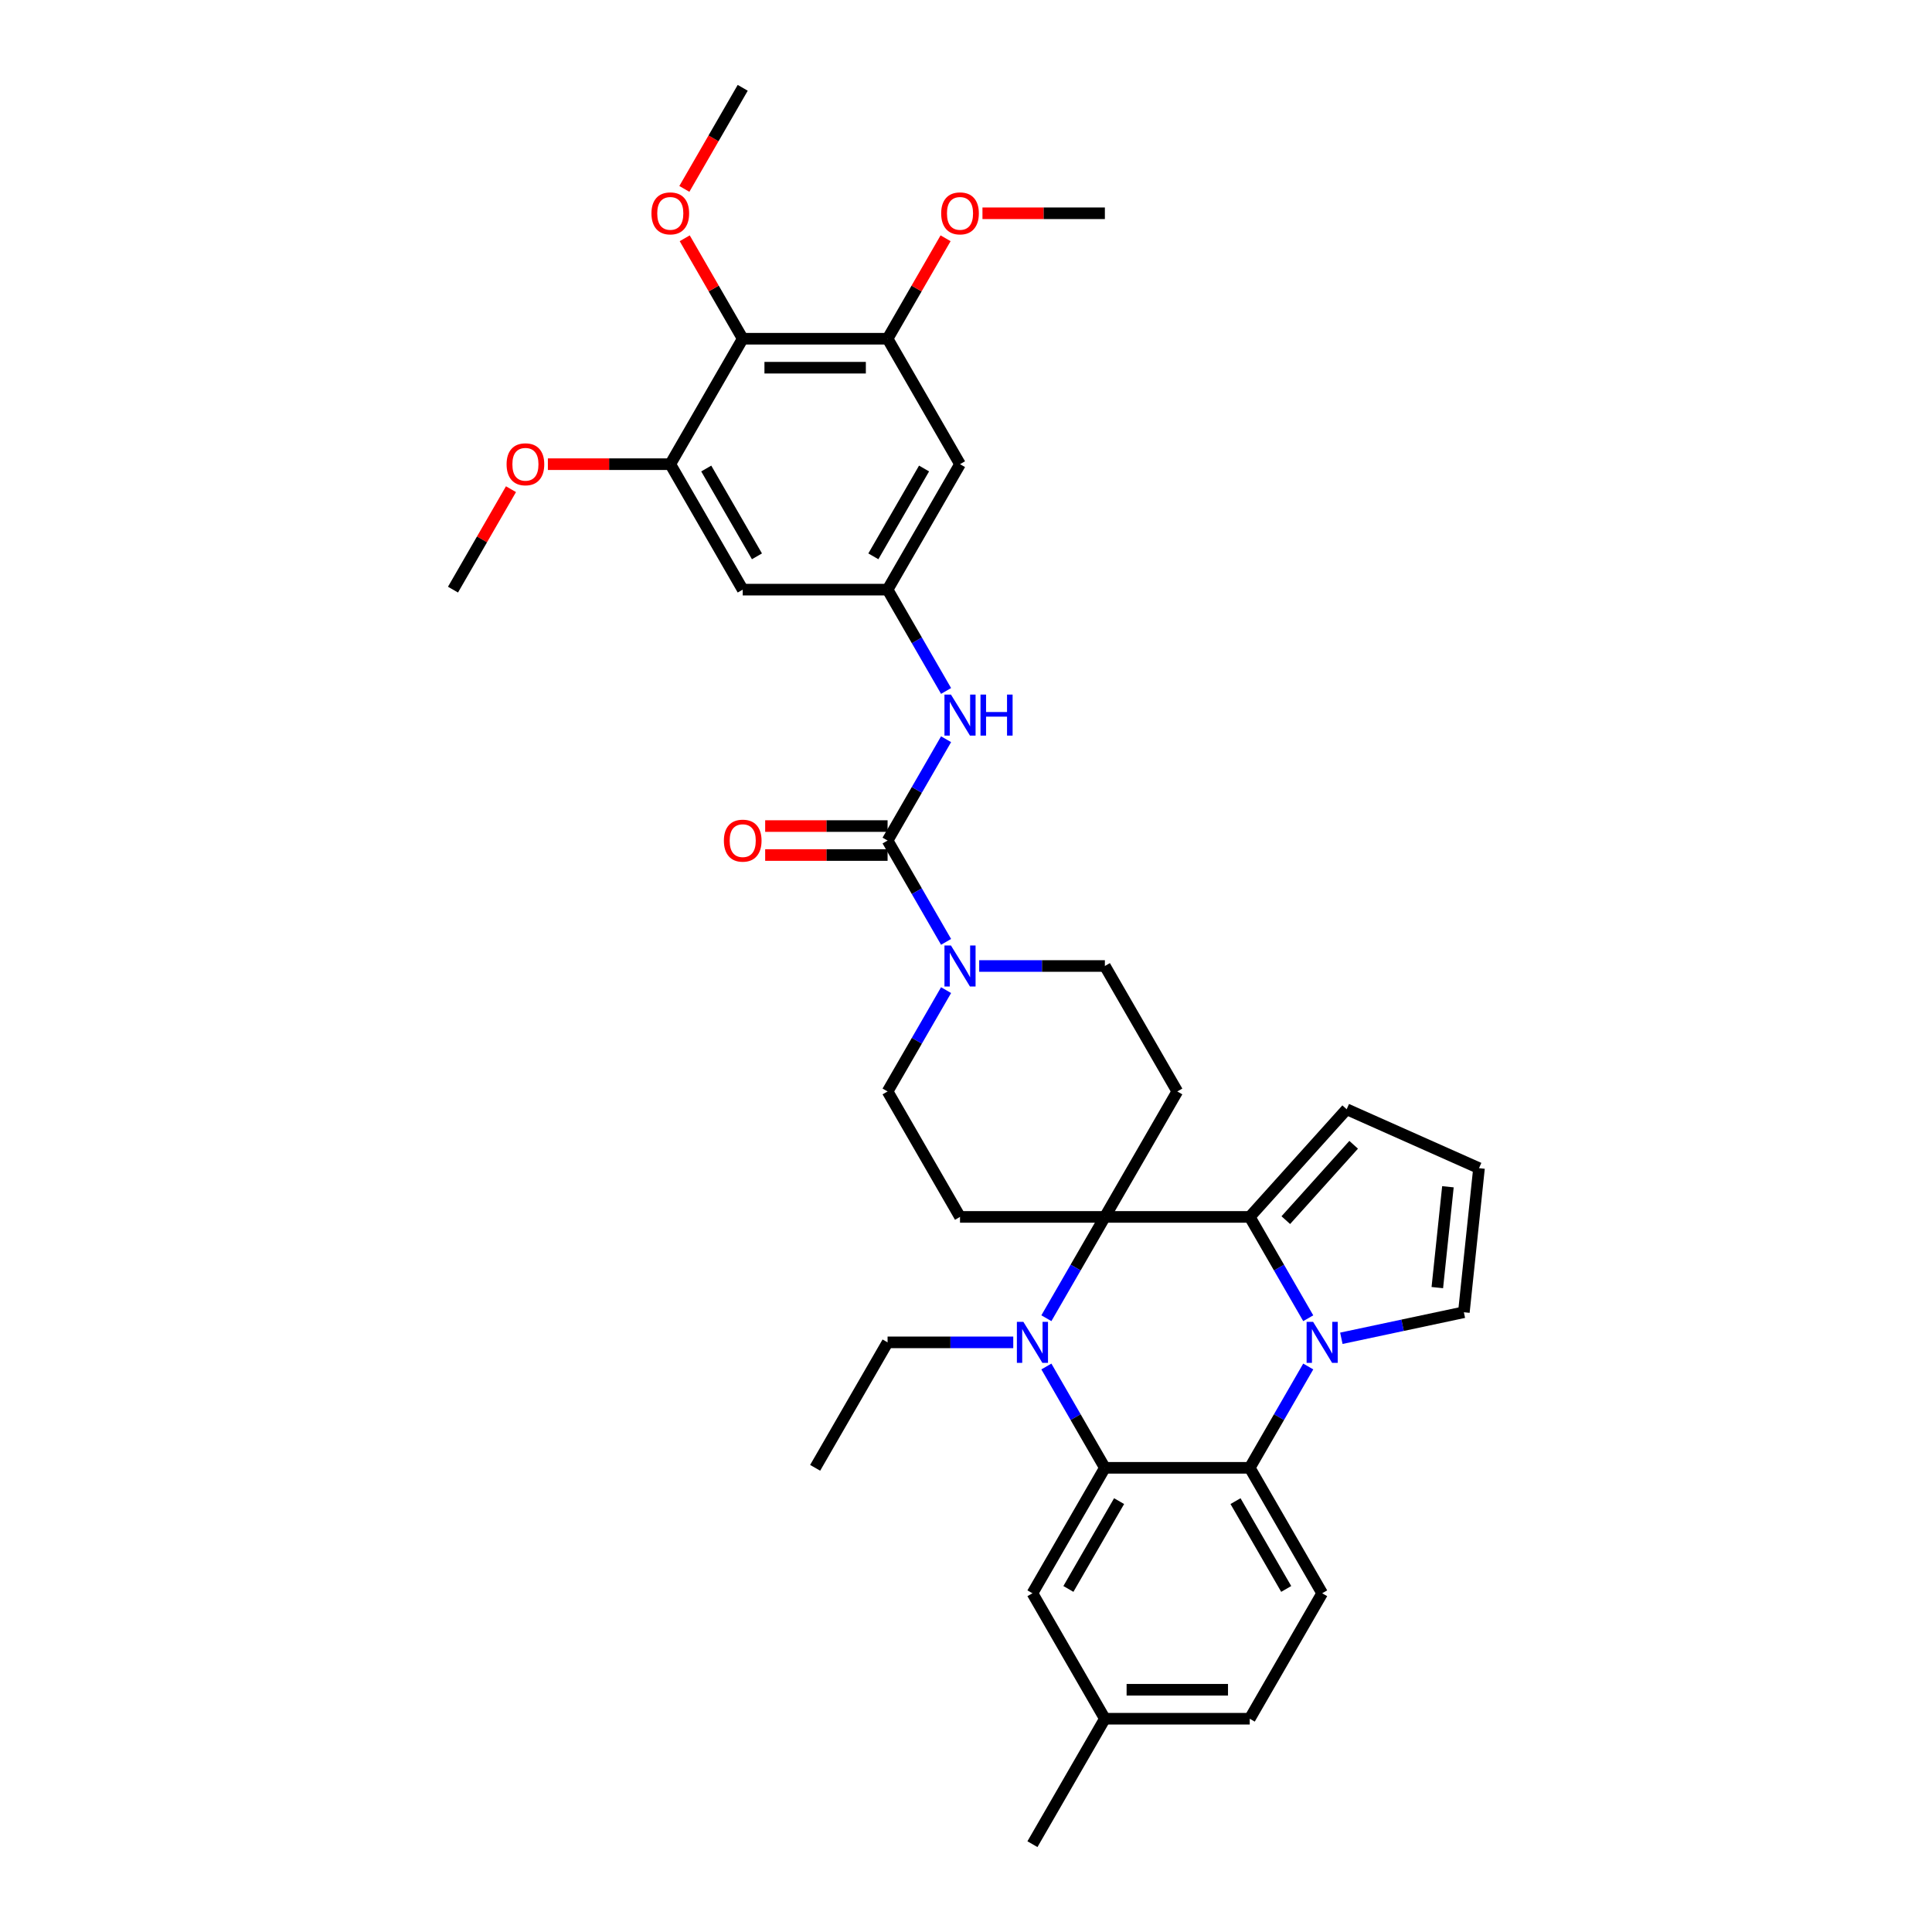 <?xml version='1.0' encoding='iso-8859-1'?>
<svg version='1.1' baseProfile='full'
              xmlns='http://www.w3.org/2000/svg'
                      xmlns:rdkit='http://www.rdkit.org/xml'
                      xmlns:xlink='http://www.w3.org/1999/xlink'
                  xml:space='preserve'
width='1000px' height='1000px' viewBox='0 0 1000 1000'>
<!-- END OF HEADER -->
<rect style='opacity:1.0;fill:#FFFFFF;stroke:none' width='1000' height='1000' x='0' y='0'> </rect>
<path class='bond-1' d='M 571.881,629.87 L 556.742,656.092' style='fill:none;fill-rule:evenodd;stroke:#000000;stroke-width:6px;stroke-linecap:butt;stroke-linejoin:miter;stroke-opacity:1' />
<path class='bond-1' d='M 556.742,656.092 L 541.603,682.313' style='fill:none;fill-rule:evenodd;stroke:#0000FF;stroke-width:6px;stroke-linecap:butt;stroke-linejoin:miter;stroke-opacity:1' />
<path class='bond-2' d='M 571.881,629.87 L 646.862,629.87' style='fill:none;fill-rule:evenodd;stroke:#000000;stroke-width:6px;stroke-linecap:butt;stroke-linejoin:miter;stroke-opacity:1' />
<path class='bond-8' d='M 571.881,629.87 L 609.371,564.935' style='fill:none;fill-rule:evenodd;stroke:#000000;stroke-width:6px;stroke-linecap:butt;stroke-linejoin:miter;stroke-opacity:1' />
<path class='bond-9' d='M 571.881,629.87 L 496.9,629.87' style='fill:none;fill-rule:evenodd;stroke:#000000;stroke-width:6px;stroke-linecap:butt;stroke-linejoin:miter;stroke-opacity:1' />
<path class='bond-0' d='M 677.14,682.313 L 662.001,656.092' style='fill:none;fill-rule:evenodd;stroke:#0000FF;stroke-width:6px;stroke-linecap:butt;stroke-linejoin:miter;stroke-opacity:1' />
<path class='bond-0' d='M 662.001,656.092 L 646.862,629.87' style='fill:none;fill-rule:evenodd;stroke:#000000;stroke-width:6px;stroke-linecap:butt;stroke-linejoin:miter;stroke-opacity:1' />
<path class='bond-4' d='M 677.14,707.297 L 662.001,733.519' style='fill:none;fill-rule:evenodd;stroke:#0000FF;stroke-width:6px;stroke-linecap:butt;stroke-linejoin:miter;stroke-opacity:1' />
<path class='bond-4' d='M 662.001,733.519 L 646.862,759.74' style='fill:none;fill-rule:evenodd;stroke:#000000;stroke-width:6px;stroke-linecap:butt;stroke-linejoin:miter;stroke-opacity:1' />
<path class='bond-16' d='M 694.279,692.695 L 725.987,685.955' style='fill:none;fill-rule:evenodd;stroke:#0000FF;stroke-width:6px;stroke-linecap:butt;stroke-linejoin:miter;stroke-opacity:1' />
<path class='bond-16' d='M 725.987,685.955 L 757.694,679.216' style='fill:none;fill-rule:evenodd;stroke:#000000;stroke-width:6px;stroke-linecap:butt;stroke-linejoin:miter;stroke-opacity:1' />
<path class='bond-3' d='M 541.603,707.297 L 556.742,733.519' style='fill:none;fill-rule:evenodd;stroke:#0000FF;stroke-width:6px;stroke-linecap:butt;stroke-linejoin:miter;stroke-opacity:1' />
<path class='bond-3' d='M 556.742,733.519 L 571.881,759.74' style='fill:none;fill-rule:evenodd;stroke:#000000;stroke-width:6px;stroke-linecap:butt;stroke-linejoin:miter;stroke-opacity:1' />
<path class='bond-24' d='M 524.463,694.805 L 491.937,694.805' style='fill:none;fill-rule:evenodd;stroke:#0000FF;stroke-width:6px;stroke-linecap:butt;stroke-linejoin:miter;stroke-opacity:1' />
<path class='bond-24' d='M 491.937,694.805 L 459.41,694.805' style='fill:none;fill-rule:evenodd;stroke:#000000;stroke-width:6px;stroke-linecap:butt;stroke-linejoin:miter;stroke-opacity:1' />
<path class='bond-18' d='M 646.862,629.87 L 697.033,574.149' style='fill:none;fill-rule:evenodd;stroke:#000000;stroke-width:6px;stroke-linecap:butt;stroke-linejoin:miter;stroke-opacity:1' />
<path class='bond-18' d='M 665.532,631.546 L 700.652,592.541' style='fill:none;fill-rule:evenodd;stroke:#000000;stroke-width:6px;stroke-linecap:butt;stroke-linejoin:miter;stroke-opacity:1' />
<path class='bond-21' d='M 571.881,759.74 L 534.391,824.675' style='fill:none;fill-rule:evenodd;stroke:#000000;stroke-width:6px;stroke-linecap:butt;stroke-linejoin:miter;stroke-opacity:1' />
<path class='bond-21' d='M 579.244,776.979 L 553.001,822.433' style='fill:none;fill-rule:evenodd;stroke:#000000;stroke-width:6px;stroke-linecap:butt;stroke-linejoin:miter;stroke-opacity:1' />
<path class='bond-37' d='M 571.881,759.74 L 646.862,759.74' style='fill:none;fill-rule:evenodd;stroke:#000000;stroke-width:6px;stroke-linecap:butt;stroke-linejoin:miter;stroke-opacity:1' />
<path class='bond-17' d='M 646.862,759.74 L 684.352,824.675' style='fill:none;fill-rule:evenodd;stroke:#000000;stroke-width:6px;stroke-linecap:butt;stroke-linejoin:miter;stroke-opacity:1' />
<path class='bond-17' d='M 639.498,776.979 L 665.741,822.433' style='fill:none;fill-rule:evenodd;stroke:#000000;stroke-width:6px;stroke-linecap:butt;stroke-linejoin:miter;stroke-opacity:1' />
<path class='bond-5' d='M 459.41,435.065 L 474.549,461.287' style='fill:none;fill-rule:evenodd;stroke:#000000;stroke-width:6px;stroke-linecap:butt;stroke-linejoin:miter;stroke-opacity:1' />
<path class='bond-5' d='M 474.549,461.287 L 489.688,487.508' style='fill:none;fill-rule:evenodd;stroke:#0000FF;stroke-width:6px;stroke-linecap:butt;stroke-linejoin:miter;stroke-opacity:1' />
<path class='bond-10' d='M 459.41,435.065 L 474.549,408.843' style='fill:none;fill-rule:evenodd;stroke:#000000;stroke-width:6px;stroke-linecap:butt;stroke-linejoin:miter;stroke-opacity:1' />
<path class='bond-10' d='M 474.549,408.843 L 489.688,382.622' style='fill:none;fill-rule:evenodd;stroke:#0000FF;stroke-width:6px;stroke-linecap:butt;stroke-linejoin:miter;stroke-opacity:1' />
<path class='bond-23' d='M 459.41,427.567 L 427.731,427.567' style='fill:none;fill-rule:evenodd;stroke:#000000;stroke-width:6px;stroke-linecap:butt;stroke-linejoin:miter;stroke-opacity:1' />
<path class='bond-23' d='M 427.731,427.567 L 396.052,427.567' style='fill:none;fill-rule:evenodd;stroke:#FF0000;stroke-width:6px;stroke-linecap:butt;stroke-linejoin:miter;stroke-opacity:1' />
<path class='bond-23' d='M 459.41,442.563 L 427.731,442.563' style='fill:none;fill-rule:evenodd;stroke:#000000;stroke-width:6px;stroke-linecap:butt;stroke-linejoin:miter;stroke-opacity:1' />
<path class='bond-23' d='M 427.731,442.563 L 396.052,442.563' style='fill:none;fill-rule:evenodd;stroke:#FF0000;stroke-width:6px;stroke-linecap:butt;stroke-linejoin:miter;stroke-opacity:1' />
<path class='bond-6' d='M 489.688,512.492 L 474.549,538.713' style='fill:none;fill-rule:evenodd;stroke:#0000FF;stroke-width:6px;stroke-linecap:butt;stroke-linejoin:miter;stroke-opacity:1' />
<path class='bond-6' d='M 474.549,538.713 L 459.41,564.935' style='fill:none;fill-rule:evenodd;stroke:#000000;stroke-width:6px;stroke-linecap:butt;stroke-linejoin:miter;stroke-opacity:1' />
<path class='bond-35' d='M 506.828,500 L 539.354,500' style='fill:none;fill-rule:evenodd;stroke:#0000FF;stroke-width:6px;stroke-linecap:butt;stroke-linejoin:miter;stroke-opacity:1' />
<path class='bond-35' d='M 539.354,500 L 571.881,500' style='fill:none;fill-rule:evenodd;stroke:#000000;stroke-width:6px;stroke-linecap:butt;stroke-linejoin:miter;stroke-opacity:1' />
<path class='bond-7' d='M 384.43,175.325 L 459.41,175.325' style='fill:none;fill-rule:evenodd;stroke:#000000;stroke-width:6px;stroke-linecap:butt;stroke-linejoin:miter;stroke-opacity:1' />
<path class='bond-7' d='M 395.677,190.321 L 448.163,190.321' style='fill:none;fill-rule:evenodd;stroke:#000000;stroke-width:6px;stroke-linecap:butt;stroke-linejoin:miter;stroke-opacity:1' />
<path class='bond-25' d='M 384.43,175.325 L 369.42,149.328' style='fill:none;fill-rule:evenodd;stroke:#000000;stroke-width:6px;stroke-linecap:butt;stroke-linejoin:miter;stroke-opacity:1' />
<path class='bond-25' d='M 369.42,149.328 L 354.411,123.331' style='fill:none;fill-rule:evenodd;stroke:#FF0000;stroke-width:6px;stroke-linecap:butt;stroke-linejoin:miter;stroke-opacity:1' />
<path class='bond-39' d='M 384.43,175.325 L 346.939,240.26' style='fill:none;fill-rule:evenodd;stroke:#000000;stroke-width:6px;stroke-linecap:butt;stroke-linejoin:miter;stroke-opacity:1' />
<path class='bond-19' d='M 609.371,564.935 L 571.881,500' style='fill:none;fill-rule:evenodd;stroke:#000000;stroke-width:6px;stroke-linecap:butt;stroke-linejoin:miter;stroke-opacity:1' />
<path class='bond-20' d='M 496.9,629.87 L 459.41,564.935' style='fill:none;fill-rule:evenodd;stroke:#000000;stroke-width:6px;stroke-linecap:butt;stroke-linejoin:miter;stroke-opacity:1' />
<path class='bond-13' d='M 489.688,357.638 L 474.549,331.416' style='fill:none;fill-rule:evenodd;stroke:#0000FF;stroke-width:6px;stroke-linecap:butt;stroke-linejoin:miter;stroke-opacity:1' />
<path class='bond-13' d='M 474.549,331.416 L 459.41,305.195' style='fill:none;fill-rule:evenodd;stroke:#000000;stroke-width:6px;stroke-linecap:butt;stroke-linejoin:miter;stroke-opacity:1' />
<path class='bond-11' d='M 346.939,240.26 L 384.43,305.195' style='fill:none;fill-rule:evenodd;stroke:#000000;stroke-width:6px;stroke-linecap:butt;stroke-linejoin:miter;stroke-opacity:1' />
<path class='bond-11' d='M 365.55,242.502 L 391.793,287.956' style='fill:none;fill-rule:evenodd;stroke:#000000;stroke-width:6px;stroke-linecap:butt;stroke-linejoin:miter;stroke-opacity:1' />
<path class='bond-28' d='M 346.939,240.26 L 315.26,240.26' style='fill:none;fill-rule:evenodd;stroke:#000000;stroke-width:6px;stroke-linecap:butt;stroke-linejoin:miter;stroke-opacity:1' />
<path class='bond-28' d='M 315.26,240.26 L 283.581,240.26' style='fill:none;fill-rule:evenodd;stroke:#FF0000;stroke-width:6px;stroke-linecap:butt;stroke-linejoin:miter;stroke-opacity:1' />
<path class='bond-12' d='M 459.41,175.325 L 496.9,240.26' style='fill:none;fill-rule:evenodd;stroke:#000000;stroke-width:6px;stroke-linecap:butt;stroke-linejoin:miter;stroke-opacity:1' />
<path class='bond-29' d='M 459.41,175.325 L 474.419,149.328' style='fill:none;fill-rule:evenodd;stroke:#000000;stroke-width:6px;stroke-linecap:butt;stroke-linejoin:miter;stroke-opacity:1' />
<path class='bond-29' d='M 474.419,149.328 L 489.429,123.331' style='fill:none;fill-rule:evenodd;stroke:#FF0000;stroke-width:6px;stroke-linecap:butt;stroke-linejoin:miter;stroke-opacity:1' />
<path class='bond-14' d='M 459.41,305.195 L 384.43,305.195' style='fill:none;fill-rule:evenodd;stroke:#000000;stroke-width:6px;stroke-linecap:butt;stroke-linejoin:miter;stroke-opacity:1' />
<path class='bond-15' d='M 459.41,305.195 L 496.9,240.26' style='fill:none;fill-rule:evenodd;stroke:#000000;stroke-width:6px;stroke-linecap:butt;stroke-linejoin:miter;stroke-opacity:1' />
<path class='bond-15' d='M 452.047,287.956 L 478.29,242.502' style='fill:none;fill-rule:evenodd;stroke:#000000;stroke-width:6px;stroke-linecap:butt;stroke-linejoin:miter;stroke-opacity:1' />
<path class='bond-36' d='M 757.694,679.216 L 765.531,604.646' style='fill:none;fill-rule:evenodd;stroke:#000000;stroke-width:6px;stroke-linecap:butt;stroke-linejoin:miter;stroke-opacity:1' />
<path class='bond-36' d='M 743.956,666.463 L 749.442,614.264' style='fill:none;fill-rule:evenodd;stroke:#000000;stroke-width:6px;stroke-linecap:butt;stroke-linejoin:miter;stroke-opacity:1' />
<path class='bond-26' d='M 684.352,824.675 L 646.862,889.61' style='fill:none;fill-rule:evenodd;stroke:#000000;stroke-width:6px;stroke-linecap:butt;stroke-linejoin:miter;stroke-opacity:1' />
<path class='bond-22' d='M 697.033,574.149 L 765.531,604.646' style='fill:none;fill-rule:evenodd;stroke:#000000;stroke-width:6px;stroke-linecap:butt;stroke-linejoin:miter;stroke-opacity:1' />
<path class='bond-27' d='M 534.391,824.675 L 571.881,889.61' style='fill:none;fill-rule:evenodd;stroke:#000000;stroke-width:6px;stroke-linecap:butt;stroke-linejoin:miter;stroke-opacity:1' />
<path class='bond-34' d='M 459.41,694.805 L 421.92,759.74' style='fill:none;fill-rule:evenodd;stroke:#000000;stroke-width:6px;stroke-linecap:butt;stroke-linejoin:miter;stroke-opacity:1' />
<path class='bond-31' d='M 354.221,97.778 L 369.325,71.616' style='fill:none;fill-rule:evenodd;stroke:#FF0000;stroke-width:6px;stroke-linecap:butt;stroke-linejoin:miter;stroke-opacity:1' />
<path class='bond-31' d='M 369.325,71.616 L 384.43,45.455' style='fill:none;fill-rule:evenodd;stroke:#000000;stroke-width:6px;stroke-linecap:butt;stroke-linejoin:miter;stroke-opacity:1' />
<path class='bond-38' d='M 646.862,889.61 L 571.881,889.61' style='fill:none;fill-rule:evenodd;stroke:#000000;stroke-width:6px;stroke-linecap:butt;stroke-linejoin:miter;stroke-opacity:1' />
<path class='bond-38' d='M 635.614,874.614 L 583.128,874.614' style='fill:none;fill-rule:evenodd;stroke:#000000;stroke-width:6px;stroke-linecap:butt;stroke-linejoin:miter;stroke-opacity:1' />
<path class='bond-30' d='M 571.881,889.61 L 534.391,954.545' style='fill:none;fill-rule:evenodd;stroke:#000000;stroke-width:6px;stroke-linecap:butt;stroke-linejoin:miter;stroke-opacity:1' />
<path class='bond-32' d='M 264.487,253.201 L 249.478,279.198' style='fill:none;fill-rule:evenodd;stroke:#FF0000;stroke-width:6px;stroke-linecap:butt;stroke-linejoin:miter;stroke-opacity:1' />
<path class='bond-32' d='M 249.478,279.198 L 234.469,305.195' style='fill:none;fill-rule:evenodd;stroke:#000000;stroke-width:6px;stroke-linecap:butt;stroke-linejoin:miter;stroke-opacity:1' />
<path class='bond-33' d='M 508.522,110.39 L 540.202,110.39' style='fill:none;fill-rule:evenodd;stroke:#FF0000;stroke-width:6px;stroke-linecap:butt;stroke-linejoin:miter;stroke-opacity:1' />
<path class='bond-33' d='M 540.202,110.39 L 571.881,110.39' style='fill:none;fill-rule:evenodd;stroke:#000000;stroke-width:6px;stroke-linecap:butt;stroke-linejoin:miter;stroke-opacity:1' />
<path  class='atom-1' d='M 679.658 684.188
L 686.616 695.435
Q 687.306 696.545, 688.416 698.554
Q 689.525 700.564, 689.585 700.684
L 689.585 684.188
L 692.405 684.188
L 692.405 705.422
L 689.496 705.422
L 682.027 693.126
Q 681.158 691.686, 680.228 690.036
Q 679.328 688.387, 679.058 687.877
L 679.058 705.422
L 676.299 705.422
L 676.299 684.188
L 679.658 684.188
' fill='#0000FF'/>
<path  class='atom-2' d='M 529.697 684.188
L 536.655 695.435
Q 537.345 696.545, 538.455 698.554
Q 539.564 700.564, 539.624 700.684
L 539.624 684.188
L 542.444 684.188
L 542.444 705.422
L 539.534 705.422
L 532.066 693.126
Q 531.197 691.686, 530.267 690.036
Q 529.367 688.387, 529.097 687.877
L 529.097 705.422
L 526.338 705.422
L 526.338 684.188
L 529.697 684.188
' fill='#0000FF'/>
<path  class='atom-7' d='M 492.207 489.383
L 499.165 500.63
Q 499.855 501.74, 500.964 503.749
Q 502.074 505.759, 502.134 505.878
L 502.134 489.383
L 504.953 489.383
L 504.953 510.617
L 502.044 510.617
L 494.576 498.32
Q 493.706 496.881, 492.777 495.231
Q 491.877 493.582, 491.607 493.072
L 491.607 510.617
L 488.848 510.617
L 488.848 489.383
L 492.207 489.383
' fill='#0000FF'/>
<path  class='atom-11' d='M 492.207 359.513
L 499.165 370.76
Q 499.855 371.869, 500.964 373.879
Q 502.074 375.888, 502.134 376.008
L 502.134 359.513
L 504.953 359.513
L 504.953 380.747
L 502.044 380.747
L 494.576 368.45
Q 493.706 367.011, 492.777 365.361
Q 491.877 363.712, 491.607 363.202
L 491.607 380.747
L 488.848 380.747
L 488.848 359.513
L 492.207 359.513
' fill='#0000FF'/>
<path  class='atom-11' d='M 507.503 359.513
L 510.382 359.513
L 510.382 368.54
L 521.239 368.54
L 521.239 359.513
L 524.118 359.513
L 524.118 380.747
L 521.239 380.747
L 521.239 370.94
L 510.382 370.94
L 510.382 380.747
L 507.503 380.747
L 507.503 359.513
' fill='#0000FF'/>
<path  class='atom-24' d='M 374.682 435.125
Q 374.682 430.026, 377.201 427.177
Q 379.721 424.328, 384.43 424.328
Q 389.138 424.328, 391.658 427.177
Q 394.177 430.026, 394.177 435.125
Q 394.177 440.284, 391.628 443.223
Q 389.078 446.132, 384.43 446.132
Q 379.751 446.132, 377.201 443.223
Q 374.682 440.314, 374.682 435.125
M 384.43 443.733
Q 387.669 443.733, 389.408 441.573
Q 391.178 439.384, 391.178 435.125
Q 391.178 430.956, 389.408 428.857
Q 387.669 426.727, 384.43 426.727
Q 381.19 426.727, 379.421 428.827
Q 377.681 430.926, 377.681 435.125
Q 377.681 439.414, 379.421 441.573
Q 381.19 443.733, 384.43 443.733
' fill='#FF0000'/>
<path  class='atom-26' d='M 337.192 110.45
Q 337.192 105.351, 339.711 102.502
Q 342.231 99.652, 346.939 99.652
Q 351.648 99.652, 354.167 102.502
Q 356.687 105.351, 356.687 110.45
Q 356.687 115.608, 354.137 118.547
Q 351.588 121.457, 346.939 121.457
Q 342.261 121.457, 339.711 118.547
Q 337.192 115.638, 337.192 110.45
M 346.939 119.057
Q 350.179 119.057, 351.918 116.898
Q 353.688 114.708, 353.688 110.45
Q 353.688 106.281, 351.918 104.181
Q 350.179 102.052, 346.939 102.052
Q 343.7 102.052, 341.931 104.151
Q 340.191 106.251, 340.191 110.45
Q 340.191 114.738, 341.931 116.898
Q 343.7 119.057, 346.939 119.057
' fill='#FF0000'/>
<path  class='atom-29' d='M 262.211 240.32
Q 262.211 235.221, 264.731 232.372
Q 267.25 229.523, 271.959 229.523
Q 276.668 229.523, 279.187 232.372
Q 281.706 235.221, 281.706 240.32
Q 281.706 245.478, 279.157 248.418
Q 276.608 251.327, 271.959 251.327
Q 267.28 251.327, 264.731 248.418
Q 262.211 245.508, 262.211 240.32
M 271.959 248.927
Q 275.198 248.927, 276.937 246.768
Q 278.707 244.579, 278.707 240.32
Q 278.707 236.151, 276.937 234.051
Q 275.198 231.922, 271.959 231.922
Q 268.72 231.922, 266.95 234.021
Q 265.211 236.121, 265.211 240.32
Q 265.211 244.609, 266.95 246.768
Q 268.72 248.927, 271.959 248.927
' fill='#FF0000'/>
<path  class='atom-30' d='M 487.153 110.45
Q 487.153 105.351, 489.672 102.502
Q 492.192 99.652, 496.9 99.652
Q 501.609 99.652, 504.129 102.502
Q 506.648 105.351, 506.648 110.45
Q 506.648 115.608, 504.099 118.547
Q 501.549 121.457, 496.9 121.457
Q 492.222 121.457, 489.672 118.547
Q 487.153 115.638, 487.153 110.45
M 496.9 119.057
Q 500.14 119.057, 501.879 116.898
Q 503.649 114.708, 503.649 110.45
Q 503.649 106.281, 501.879 104.181
Q 500.14 102.052, 496.9 102.052
Q 493.661 102.052, 491.892 104.151
Q 490.152 106.251, 490.152 110.45
Q 490.152 114.738, 491.892 116.898
Q 493.661 119.057, 496.9 119.057
' fill='#FF0000'/>
</svg>
